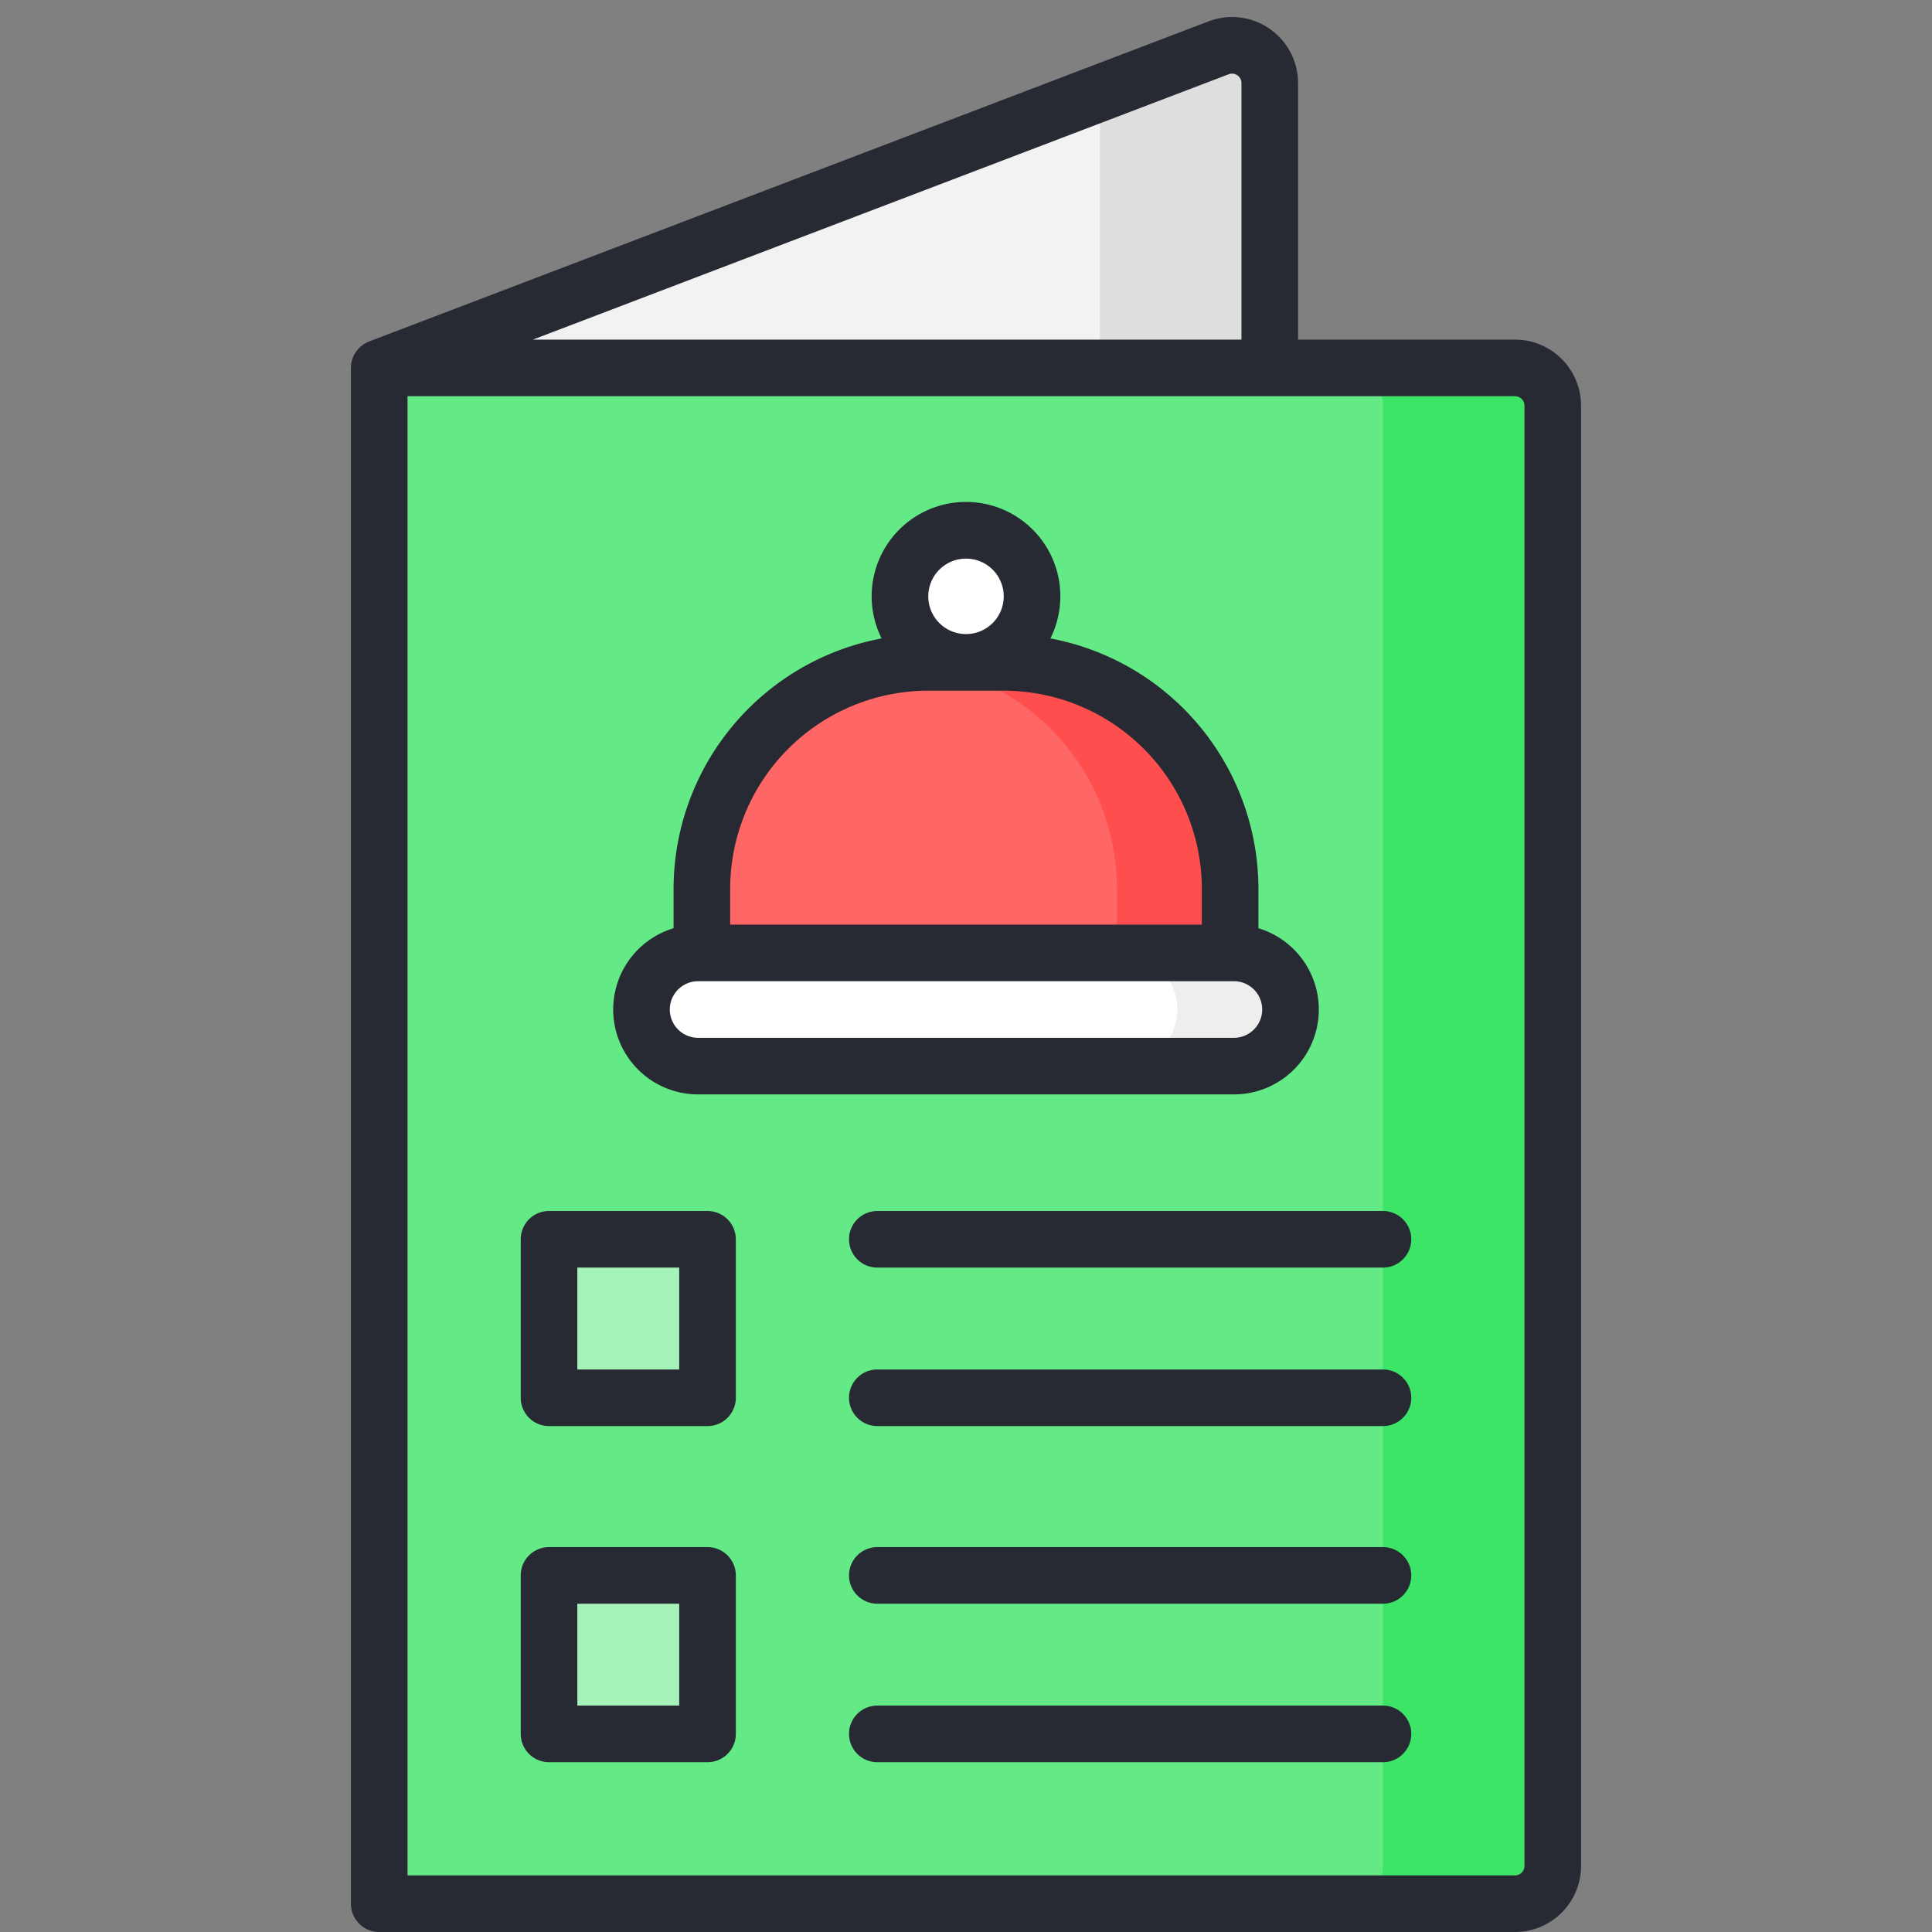 <svg xmlns="http://www.w3.org/2000/svg" data-name="Layer 1" viewBox="0 0 512 512"><rect x="0" y="0" width="512" height="512" fill="#808080" stroke="none"/><path fill="#f2f2f2" d="M336.5,414.5h-236V97.5L322.937,12.672A10,10,0,0,1,336.5,22.016Z"/><path fill="#dedede" d="M322.937,12.672,291.5,24.661V414.5h45V22.016A10,10,0,0,0,322.937,12.672Z"/><path fill="#63ea86" d="M100.5,97.5h301a10,10,0,0,1,10,10v387a10,10,0,0,1-10,10h-301a0,0,0,0,1,0,0V97.5A0,0,0,0,1,100.5,97.5Z"/><path fill="#3ce568" d="M401.5,97.5h-45a10,10,0,0,1,10,10v387a10,10,0,0,1-10,10h45a10,10,0,0,0,10-10v-387A10,10,0,0,0,401.5,97.5Z"/><path fill="#f66" d="M246.004,175.535h19.993a60,60,0,0,1,60,60v16.996a0,0,0,0,1,0,0H186.004a0,0,0,0,1,0,0V235.535A60,60,0,0,1,246.004,175.535Z"/><path fill="#ff4e4e" d="M265.996,175.535H246.004c-1.687,0-3.352.087-5.004.224a59.993,59.993,0,0,1,54.996,59.776v16.996h30V235.535A60,60,0,0,0,265.996,175.535Z"/><rect width="171.991" height="29.998" x="170.005" y="252.531" fill="#fff" rx="14.999"/><path fill="#eee" d="M326.996,252.531h-30a14.999,14.999,0,0,1,14.999,14.999h0a14.999,14.999,0,0,1-14.999,14.999h30a14.999,14.999,0,0,0,14.999-14.999h0A14.999,14.999,0,0,0,326.996,252.531Z"/><circle cx="256" cy="158.036" r="17.499" fill="#fff"/><rect width="42" height="42" x="145.5" y="328.427" fill="#a6f3ba" rx="4"/><rect width="42" height="42" x="145.5" y="417.5" fill="#a6f3ba" rx="4"/><path fill="#272a33" d="M185.004,290.029H326.996a22.498,22.498,0,0,0,6.5-44.037V235.535A67.599,67.599,0,0,0,278.363,169.19a24.999,24.999,0,1,0-44.726,0,67.599,67.599,0,0,0-55.133,66.345v10.457a22.498,22.498,0,0,0,6.5,44.037Zm70.996-141.992a9.999,9.999,0,1,1-9.999,9.999A10.01,10.01,0,0,1,256,148.037Zm-62.496,87.498a52.56,52.56,0,0,1,52.5-52.5H265.996a52.56,52.56,0,0,1,52.5,52.5v9.496H193.504Zm-8.5,24.496H326.996a7.499,7.499,0,1,1,0,14.998H185.004a7.499,7.499,0,0,1,0-14.998Zm181.496,191.969h-134a7.5,7.5,0,1,0,0,15h134a7.5,7.5,0,1,0,0-15Zm0-131.073h-134a7.5,7.5,0,0,0,0,15h134a7.5,7.5,0,0,0,0-15Zm-179,89.073h-42a7.499,7.499,0,0,0-7.5,7.5v42a7.499,7.499,0,0,0,7.5,7.5h42a7.499,7.499,0,0,0,7.5-7.5v-42A7.499,7.499,0,0,0,187.5,410Zm-7.5,42h-27v-27h27Zm221.5-362h-57.5V22.015A17.501,17.501,0,0,0,320.264,5.665L97.827,90.492c-.032.012-.061.028-.092.041-.147.058-.29.123-.432.19-.089.042-.178.083-.265.128-.119.062-.235.13-.351.199-.103.061-.207.121-.306.186-.09.059-.176.123-.263.186-.115.083-.229.165-.339.253-.069.056-.135.117-.202.175-.116.101-.232.202-.341.31-.062.061-.12.127-.18.191-.104.11-.207.219-.304.334-.067.08-.128.164-.191.246-.08.104-.162.208-.237.317-.073.106-.139.217-.207.326-.056.091-.115.18-.167.274-.072.129-.136.262-.2.395-.04.082-.082.162-.118.245-.06.137-.112.279-.165.421-.032.086-.066.172-.095.259-.043.131-.078.266-.114.4-.028.106-.058.212-.082.319-.025.115-.044.231-.064.347-.023.134-.046.267-.061.403-.011.096-.017.193-.025.291-.012.158-.022.315-.024.474-0.0.033-.005.066-.005.1v407a7.499,7.499,0,0,0,7.5,7.5h301a17.52,17.52,0,0,0,17.5-17.5v-387A17.52,17.52,0,0,0,401.5,90ZM325.609,19.68a2.499,2.499,0,0,1,3.391,2.335V90H141.216Zm78.391,474.819a2.502,2.502,0,0,1-2.5,2.5h-293.5v-392h293.5a2.502,2.502,0,0,1,2.5,2.5Zm-37.5-131.573h-134a7.5,7.5,0,0,0,0,15h134a7.5,7.5,0,0,0,0-15Zm-179-42h-42a7.499,7.499,0,0,0-7.5,7.5v42a7.499,7.499,0,0,0,7.5,7.5h42a7.499,7.499,0,0,0,7.5-7.5v-42A7.499,7.499,0,0,0,187.5,320.926Zm-7.5,42h-27v-27h27Zm186.5,47.073h-134a7.5,7.5,0,1,0,0,15h134a7.5,7.5,0,1,0,0-15Z"/></svg>